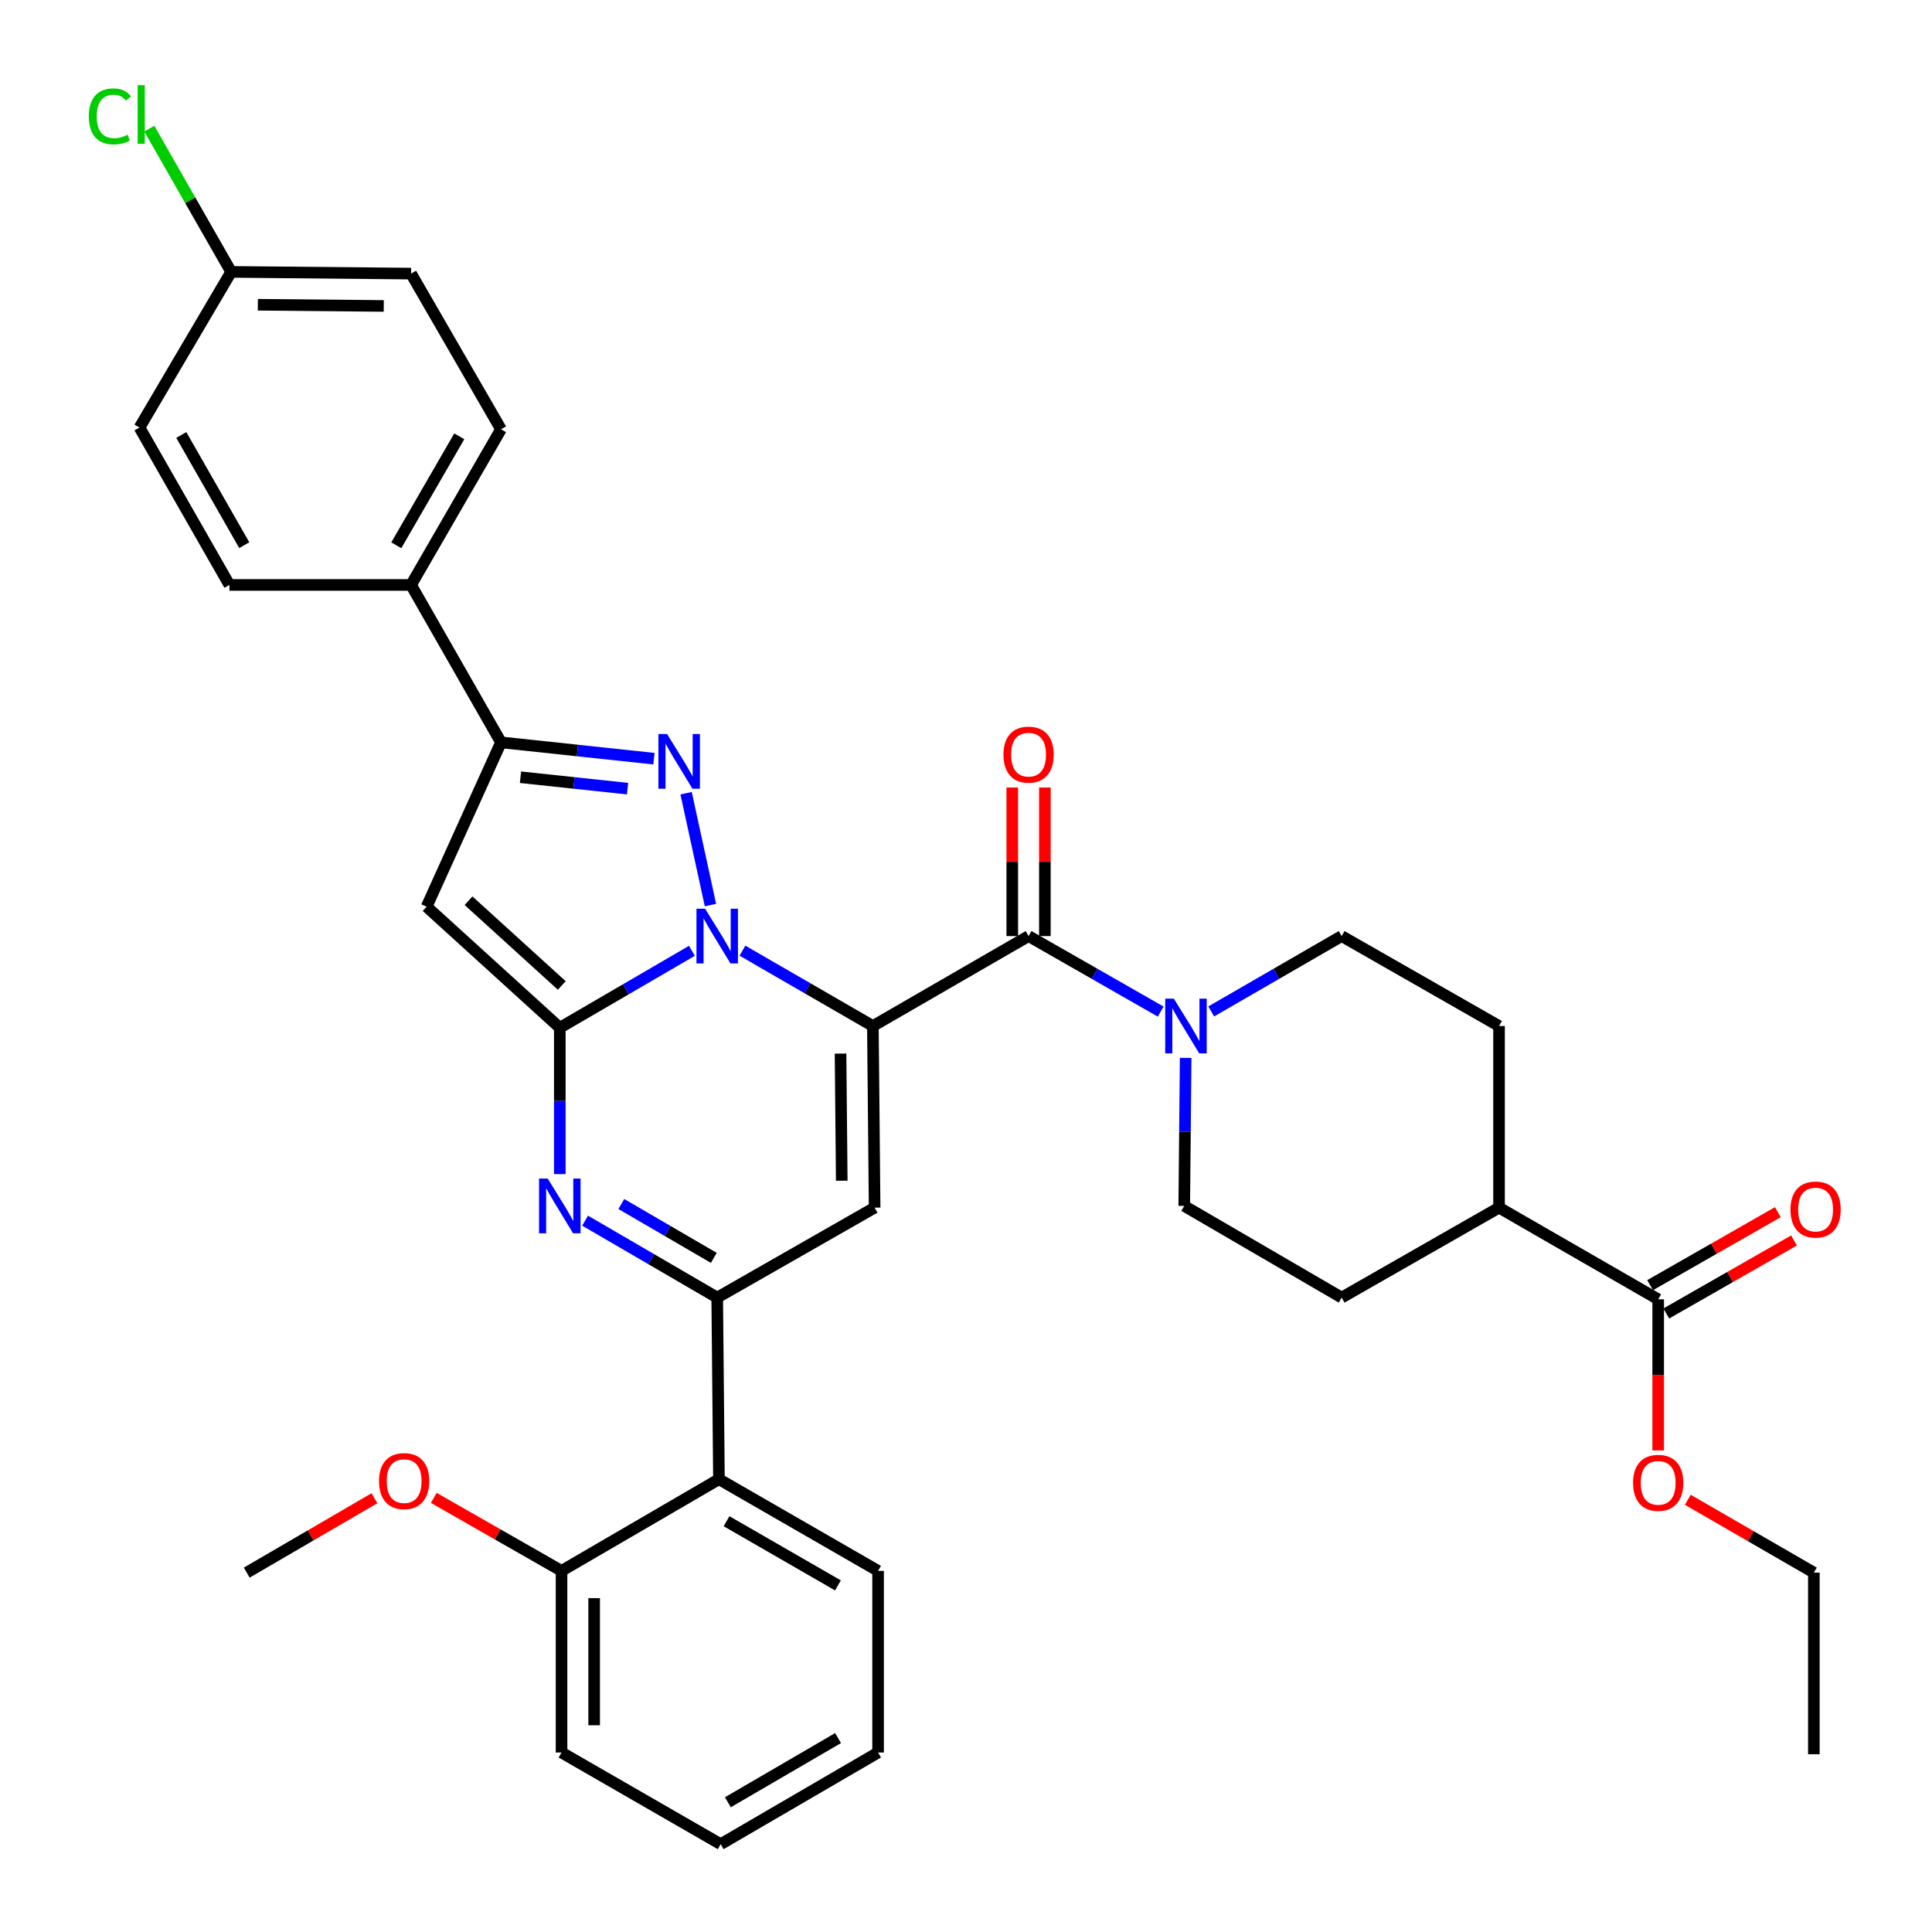 <?xml version='1.0' encoding='iso-8859-1'?>
<svg version='1.1' baseProfile='full'
              xmlns='http://www.w3.org/2000/svg'
                      xmlns:rdkit='http://www.rdkit.org/xml'
                      xmlns:xlink='http://www.w3.org/1999/xlink'
                  xml:space='preserve'
width='1000px' height='1000px' viewBox='0 0 1000 1000'>
<!-- END OF HEADER -->
<rect style='opacity:1.0;fill:#FFFFFF;stroke:none' width='1000' height='1000' x='0' y='0'> </rect>
<path class='bond-0' d='M 862.463,679.857 L 895.522,660.964' style='fill:none;fill-rule:evenodd;stroke:#000000;stroke-width:6px;stroke-linecap:butt;stroke-linejoin:miter;stroke-opacity:1' />
<path class='bond-0' d='M 895.522,660.964 L 928.582,642.071' style='fill:none;fill-rule:evenodd;stroke:#FF0000;stroke-width:6px;stroke-linecap:butt;stroke-linejoin:miter;stroke-opacity:1' />
<path class='bond-0' d='M 854.088,665.203 L 887.148,646.31' style='fill:none;fill-rule:evenodd;stroke:#000000;stroke-width:6px;stroke-linecap:butt;stroke-linejoin:miter;stroke-opacity:1' />
<path class='bond-0' d='M 887.148,646.31 L 920.208,627.417' style='fill:none;fill-rule:evenodd;stroke:#FF0000;stroke-width:6px;stroke-linecap:butt;stroke-linejoin:miter;stroke-opacity:1' />
<path class='bond-1' d='M 858.275,672.53 L 775.9,625.074' style='fill:none;fill-rule:evenodd;stroke:#000000;stroke-width:6px;stroke-linecap:butt;stroke-linejoin:miter;stroke-opacity:1' />
<path class='bond-2' d='M 858.275,672.53 L 858.275,711.635' style='fill:none;fill-rule:evenodd;stroke:#000000;stroke-width:6px;stroke-linecap:butt;stroke-linejoin:miter;stroke-opacity:1' />
<path class='bond-2' d='M 858.275,711.635 L 858.275,750.739' style='fill:none;fill-rule:evenodd;stroke:#FF0000;stroke-width:6px;stroke-linecap:butt;stroke-linejoin:miter;stroke-opacity:1' />
<path class='bond-3' d='M 532.386,484.516 L 566.576,504.055' style='fill:none;fill-rule:evenodd;stroke:#000000;stroke-width:6px;stroke-linecap:butt;stroke-linejoin:miter;stroke-opacity:1' />
<path class='bond-3' d='M 566.576,504.055 L 600.765,523.594' style='fill:none;fill-rule:evenodd;stroke:#0000FF;stroke-width:6px;stroke-linecap:butt;stroke-linejoin:miter;stroke-opacity:1' />
<path class='bond-4' d='M 540.825,484.516 L 540.825,446.07' style='fill:none;fill-rule:evenodd;stroke:#000000;stroke-width:6px;stroke-linecap:butt;stroke-linejoin:miter;stroke-opacity:1' />
<path class='bond-4' d='M 540.825,446.07 L 540.825,407.624' style='fill:none;fill-rule:evenodd;stroke:#FF0000;stroke-width:6px;stroke-linecap:butt;stroke-linejoin:miter;stroke-opacity:1' />
<path class='bond-4' d='M 523.947,484.516 L 523.947,446.07' style='fill:none;fill-rule:evenodd;stroke:#000000;stroke-width:6px;stroke-linecap:butt;stroke-linejoin:miter;stroke-opacity:1' />
<path class='bond-4' d='M 523.947,446.07 L 523.947,407.624' style='fill:none;fill-rule:evenodd;stroke:#FF0000;stroke-width:6px;stroke-linecap:butt;stroke-linejoin:miter;stroke-opacity:1' />
<path class='bond-5' d='M 532.386,484.516 L 451.802,531.072' style='fill:none;fill-rule:evenodd;stroke:#000000;stroke-width:6px;stroke-linecap:butt;stroke-linejoin:miter;stroke-opacity:1' />
<path class='bond-6' d='M 613.693,547.56 L 613.327,585.871' style='fill:none;fill-rule:evenodd;stroke:#0000FF;stroke-width:6px;stroke-linecap:butt;stroke-linejoin:miter;stroke-opacity:1' />
<path class='bond-6' d='M 613.327,585.871 L 612.96,624.183' style='fill:none;fill-rule:evenodd;stroke:#000000;stroke-width:6px;stroke-linecap:butt;stroke-linejoin:miter;stroke-opacity:1' />
<path class='bond-7' d='M 626.918,523.523 L 660.676,504.019' style='fill:none;fill-rule:evenodd;stroke:#0000FF;stroke-width:6px;stroke-linecap:butt;stroke-linejoin:miter;stroke-opacity:1' />
<path class='bond-7' d='M 660.676,504.019 L 694.435,484.516' style='fill:none;fill-rule:evenodd;stroke:#000000;stroke-width:6px;stroke-linecap:butt;stroke-linejoin:miter;stroke-opacity:1' />
<path class='bond-8' d='M 220.814,469.298 L 259.315,384.241' style='fill:none;fill-rule:evenodd;stroke:#000000;stroke-width:6px;stroke-linecap:butt;stroke-linejoin:miter;stroke-opacity:1' />
<path class='bond-9' d='M 220.814,469.298 L 289.752,531.963' style='fill:none;fill-rule:evenodd;stroke:#000000;stroke-width:6px;stroke-linecap:butt;stroke-linejoin:miter;stroke-opacity:1' />
<path class='bond-9' d='M 242.508,466.208 L 290.765,510.073' style='fill:none;fill-rule:evenodd;stroke:#000000;stroke-width:6px;stroke-linecap:butt;stroke-linejoin:miter;stroke-opacity:1' />
<path class='bond-10' d='M 259.315,384.241 L 212.76,302.766' style='fill:none;fill-rule:evenodd;stroke:#000000;stroke-width:6px;stroke-linecap:butt;stroke-linejoin:miter;stroke-opacity:1' />
<path class='bond-11' d='M 259.315,384.241 L 298.896,388.467' style='fill:none;fill-rule:evenodd;stroke:#000000;stroke-width:6px;stroke-linecap:butt;stroke-linejoin:miter;stroke-opacity:1' />
<path class='bond-11' d='M 298.896,388.467 L 338.477,392.692' style='fill:none;fill-rule:evenodd;stroke:#0000FF;stroke-width:6px;stroke-linecap:butt;stroke-linejoin:miter;stroke-opacity:1' />
<path class='bond-11' d='M 269.398,402.291 L 297.105,405.249' style='fill:none;fill-rule:evenodd;stroke:#000000;stroke-width:6px;stroke-linecap:butt;stroke-linejoin:miter;stroke-opacity:1' />
<path class='bond-11' d='M 297.105,405.249 L 324.811,408.207' style='fill:none;fill-rule:evenodd;stroke:#0000FF;stroke-width:6px;stroke-linecap:butt;stroke-linejoin:miter;stroke-opacity:1' />
<path class='bond-12' d='M 355.123,410.56 L 367.732,468.464' style='fill:none;fill-rule:evenodd;stroke:#0000FF;stroke-width:6px;stroke-linecap:butt;stroke-linejoin:miter;stroke-opacity:1' />
<path class='bond-13' d='M 289.752,531.963 L 323.941,512.053' style='fill:none;fill-rule:evenodd;stroke:#000000;stroke-width:6px;stroke-linecap:butt;stroke-linejoin:miter;stroke-opacity:1' />
<path class='bond-13' d='M 323.941,512.053 L 358.13,492.143' style='fill:none;fill-rule:evenodd;stroke:#0000FF;stroke-width:6px;stroke-linecap:butt;stroke-linejoin:miter;stroke-opacity:1' />
<path class='bond-14' d='M 289.752,531.963 L 289.752,569.84' style='fill:none;fill-rule:evenodd;stroke:#000000;stroke-width:6px;stroke-linecap:butt;stroke-linejoin:miter;stroke-opacity:1' />
<path class='bond-14' d='M 289.752,569.84 L 289.752,607.718' style='fill:none;fill-rule:evenodd;stroke:#0000FF;stroke-width:6px;stroke-linecap:butt;stroke-linejoin:miter;stroke-opacity:1' />
<path class='bond-15' d='M 384.294,492.066 L 418.048,511.569' style='fill:none;fill-rule:evenodd;stroke:#0000FF;stroke-width:6px;stroke-linecap:butt;stroke-linejoin:miter;stroke-opacity:1' />
<path class='bond-15' d='M 418.048,511.569 L 451.802,531.072' style='fill:none;fill-rule:evenodd;stroke:#000000;stroke-width:6px;stroke-linecap:butt;stroke-linejoin:miter;stroke-opacity:1' />
<path class='bond-16' d='M 451.802,531.072 L 452.702,625.074' style='fill:none;fill-rule:evenodd;stroke:#000000;stroke-width:6px;stroke-linecap:butt;stroke-linejoin:miter;stroke-opacity:1' />
<path class='bond-16' d='M 435.059,545.334 L 435.689,611.135' style='fill:none;fill-rule:evenodd;stroke:#000000;stroke-width:6px;stroke-linecap:butt;stroke-linejoin:miter;stroke-opacity:1' />
<path class='bond-17' d='M 452.702,625.074 L 371.227,671.63' style='fill:none;fill-rule:evenodd;stroke:#000000;stroke-width:6px;stroke-linecap:butt;stroke-linejoin:miter;stroke-opacity:1' />
<path class='bond-18' d='M 371.227,671.63 L 372.127,765.641' style='fill:none;fill-rule:evenodd;stroke:#000000;stroke-width:6px;stroke-linecap:butt;stroke-linejoin:miter;stroke-opacity:1' />
<path class='bond-19' d='M 371.227,671.63 L 337.038,651.72' style='fill:none;fill-rule:evenodd;stroke:#000000;stroke-width:6px;stroke-linecap:butt;stroke-linejoin:miter;stroke-opacity:1' />
<path class='bond-19' d='M 337.038,651.72 L 302.849,631.81' style='fill:none;fill-rule:evenodd;stroke:#0000FF;stroke-width:6px;stroke-linecap:butt;stroke-linejoin:miter;stroke-opacity:1' />
<path class='bond-19' d='M 369.464,651.071 L 345.532,637.135' style='fill:none;fill-rule:evenodd;stroke:#000000;stroke-width:6px;stroke-linecap:butt;stroke-linejoin:miter;stroke-opacity:1' />
<path class='bond-19' d='M 345.532,637.135 L 321.6,623.198' style='fill:none;fill-rule:evenodd;stroke:#0000FF;stroke-width:6px;stroke-linecap:butt;stroke-linejoin:miter;stroke-opacity:1' />
<path class='bond-20' d='M 454.493,907.099 L 373.018,954.545' style='fill:none;fill-rule:evenodd;stroke:#000000;stroke-width:6px;stroke-linecap:butt;stroke-linejoin:miter;stroke-opacity:1' />
<path class='bond-20' d='M 433.778,899.631 L 376.746,932.843' style='fill:none;fill-rule:evenodd;stroke:#000000;stroke-width:6px;stroke-linecap:butt;stroke-linejoin:miter;stroke-opacity:1' />
<path class='bond-21' d='M 454.493,907.099 L 454.493,813.087' style='fill:none;fill-rule:evenodd;stroke:#000000;stroke-width:6px;stroke-linecap:butt;stroke-linejoin:miter;stroke-opacity:1' />
<path class='bond-22' d='M 454.493,813.087 L 372.127,765.641' style='fill:none;fill-rule:evenodd;stroke:#000000;stroke-width:6px;stroke-linecap:butt;stroke-linejoin:miter;stroke-opacity:1' />
<path class='bond-22' d='M 433.713,820.596 L 376.057,787.383' style='fill:none;fill-rule:evenodd;stroke:#000000;stroke-width:6px;stroke-linecap:butt;stroke-linejoin:miter;stroke-opacity:1' />
<path class='bond-23' d='M 372.127,765.641 L 290.653,813.087' style='fill:none;fill-rule:evenodd;stroke:#000000;stroke-width:6px;stroke-linecap:butt;stroke-linejoin:miter;stroke-opacity:1' />
<path class='bond-24' d='M 290.653,813.087 L 290.653,907.099' style='fill:none;fill-rule:evenodd;stroke:#000000;stroke-width:6px;stroke-linecap:butt;stroke-linejoin:miter;stroke-opacity:1' />
<path class='bond-24' d='M 307.531,827.189 L 307.531,892.997' style='fill:none;fill-rule:evenodd;stroke:#000000;stroke-width:6px;stroke-linecap:butt;stroke-linejoin:miter;stroke-opacity:1' />
<path class='bond-25' d='M 290.653,813.087 L 257.588,794.194' style='fill:none;fill-rule:evenodd;stroke:#000000;stroke-width:6px;stroke-linecap:butt;stroke-linejoin:miter;stroke-opacity:1' />
<path class='bond-25' d='M 257.588,794.194 L 224.524,775.301' style='fill:none;fill-rule:evenodd;stroke:#FF0000;stroke-width:6px;stroke-linecap:butt;stroke-linejoin:miter;stroke-opacity:1' />
<path class='bond-26' d='M 212.76,141.617 L 119.648,140.726' style='fill:none;fill-rule:evenodd;stroke:#000000;stroke-width:6px;stroke-linecap:butt;stroke-linejoin:miter;stroke-opacity:1' />
<path class='bond-26' d='M 198.632,158.361 L 133.454,157.737' style='fill:none;fill-rule:evenodd;stroke:#000000;stroke-width:6px;stroke-linecap:butt;stroke-linejoin:miter;stroke-opacity:1' />
<path class='bond-27' d='M 212.76,141.617 L 259.315,222.192' style='fill:none;fill-rule:evenodd;stroke:#000000;stroke-width:6px;stroke-linecap:butt;stroke-linejoin:miter;stroke-opacity:1' />
<path class='bond-28' d='M 119.648,140.726 L 72.202,221.301' style='fill:none;fill-rule:evenodd;stroke:#000000;stroke-width:6px;stroke-linecap:butt;stroke-linejoin:miter;stroke-opacity:1' />
<path class='bond-29' d='M 119.648,140.726 L 98.463,103.652' style='fill:none;fill-rule:evenodd;stroke:#000000;stroke-width:6px;stroke-linecap:butt;stroke-linejoin:miter;stroke-opacity:1' />
<path class='bond-29' d='M 98.463,103.652 L 77.279,66.577' style='fill:none;fill-rule:evenodd;stroke:#00CC00;stroke-width:6px;stroke-linecap:butt;stroke-linejoin:miter;stroke-opacity:1' />
<path class='bond-30' d='M 72.202,221.301 L 118.758,302.766' style='fill:none;fill-rule:evenodd;stroke:#000000;stroke-width:6px;stroke-linecap:butt;stroke-linejoin:miter;stroke-opacity:1' />
<path class='bond-30' d='M 93.839,225.146 L 126.428,282.172' style='fill:none;fill-rule:evenodd;stroke:#000000;stroke-width:6px;stroke-linecap:butt;stroke-linejoin:miter;stroke-opacity:1' />
<path class='bond-31' d='M 118.758,302.766 L 212.76,302.766' style='fill:none;fill-rule:evenodd;stroke:#000000;stroke-width:6px;stroke-linecap:butt;stroke-linejoin:miter;stroke-opacity:1' />
<path class='bond-32' d='M 212.76,302.766 L 259.315,222.192' style='fill:none;fill-rule:evenodd;stroke:#000000;stroke-width:6px;stroke-linecap:butt;stroke-linejoin:miter;stroke-opacity:1' />
<path class='bond-32' d='M 205.129,282.236 L 237.718,225.834' style='fill:none;fill-rule:evenodd;stroke:#000000;stroke-width:6px;stroke-linecap:butt;stroke-linejoin:miter;stroke-opacity:1' />
<path class='bond-33' d='M 373.018,954.545 L 290.653,907.099' style='fill:none;fill-rule:evenodd;stroke:#000000;stroke-width:6px;stroke-linecap:butt;stroke-linejoin:miter;stroke-opacity:1' />
<path class='bond-34' d='M 193.821,775.478 L 160.767,794.733' style='fill:none;fill-rule:evenodd;stroke:#FF0000;stroke-width:6px;stroke-linecap:butt;stroke-linejoin:miter;stroke-opacity:1' />
<path class='bond-34' d='M 160.767,794.733 L 127.712,813.988' style='fill:none;fill-rule:evenodd;stroke:#000000;stroke-width:6px;stroke-linecap:butt;stroke-linejoin:miter;stroke-opacity:1' />
<path class='bond-35' d='M 775.9,625.074 L 775.9,531.072' style='fill:none;fill-rule:evenodd;stroke:#000000;stroke-width:6px;stroke-linecap:butt;stroke-linejoin:miter;stroke-opacity:1' />
<path class='bond-36' d='M 775.9,625.074 L 694.435,671.63' style='fill:none;fill-rule:evenodd;stroke:#000000;stroke-width:6px;stroke-linecap:butt;stroke-linejoin:miter;stroke-opacity:1' />
<path class='bond-37' d='M 873.602,776.288 L 906.226,795.138' style='fill:none;fill-rule:evenodd;stroke:#FF0000;stroke-width:6px;stroke-linecap:butt;stroke-linejoin:miter;stroke-opacity:1' />
<path class='bond-37' d='M 906.226,795.138 L 938.85,813.988' style='fill:none;fill-rule:evenodd;stroke:#000000;stroke-width:6px;stroke-linecap:butt;stroke-linejoin:miter;stroke-opacity:1' />
<path class='bond-38' d='M 694.435,484.516 L 775.9,531.072' style='fill:none;fill-rule:evenodd;stroke:#000000;stroke-width:6px;stroke-linecap:butt;stroke-linejoin:miter;stroke-opacity:1' />
<path class='bond-39' d='M 612.96,624.183 L 694.435,671.63' style='fill:none;fill-rule:evenodd;stroke:#000000;stroke-width:6px;stroke-linecap:butt;stroke-linejoin:miter;stroke-opacity:1' />
<path class='bond-40' d='M 938.85,813.988 L 938.85,907.99' style='fill:none;fill-rule:evenodd;stroke:#000000;stroke-width:6px;stroke-linecap:butt;stroke-linejoin:miter;stroke-opacity:1' />
<path  class='atom-2' d='M 607.591 516.912
L 616.871 531.912
Q 617.791 533.392, 619.271 536.072
Q 620.751 538.752, 620.831 538.912
L 620.831 516.912
L 624.591 516.912
L 624.591 545.232
L 620.711 545.232
L 610.751 528.832
Q 609.591 526.912, 608.351 524.712
Q 607.151 522.512, 606.791 521.832
L 606.791 545.232
L 603.111 545.232
L 603.111 516.912
L 607.591 516.912
' fill='#0000FF'/>
<path  class='atom-3' d='M 519.386 390.594
Q 519.386 383.794, 522.746 379.994
Q 526.106 376.194, 532.386 376.194
Q 538.666 376.194, 542.026 379.994
Q 545.386 383.794, 545.386 390.594
Q 545.386 397.474, 541.986 401.394
Q 538.586 405.274, 532.386 405.274
Q 526.146 405.274, 522.746 401.394
Q 519.386 397.514, 519.386 390.594
M 532.386 402.074
Q 536.706 402.074, 539.026 399.194
Q 541.386 396.274, 541.386 390.594
Q 541.386 385.034, 539.026 382.234
Q 536.706 379.394, 532.386 379.394
Q 528.066 379.394, 525.706 382.194
Q 523.386 384.994, 523.386 390.594
Q 523.386 396.314, 525.706 399.194
Q 528.066 402.074, 532.386 402.074
' fill='#FF0000'/>
<path  class='atom-4' d='M 926.741 626.054
Q 926.741 619.254, 930.101 615.454
Q 933.461 611.654, 939.741 611.654
Q 946.021 611.654, 949.381 615.454
Q 952.741 619.254, 952.741 626.054
Q 952.741 632.934, 949.341 636.854
Q 945.941 640.734, 939.741 640.734
Q 933.501 640.734, 930.101 636.854
Q 926.741 632.974, 926.741 626.054
M 939.741 637.534
Q 944.061 637.534, 946.381 634.654
Q 948.741 631.734, 948.741 626.054
Q 948.741 620.494, 946.381 617.694
Q 944.061 614.854, 939.741 614.854
Q 935.421 614.854, 933.061 617.654
Q 930.741 620.454, 930.741 626.054
Q 930.741 631.774, 933.061 634.654
Q 935.421 637.534, 939.741 637.534
' fill='#FF0000'/>
<path  class='atom-7' d='M 345.276 379.927
L 354.556 394.927
Q 355.476 396.407, 356.956 399.087
Q 358.436 401.767, 358.516 401.927
L 358.516 379.927
L 362.276 379.927
L 362.276 408.247
L 358.396 408.247
L 348.436 391.847
Q 347.276 389.927, 346.036 387.727
Q 344.836 385.527, 344.476 384.847
L 344.476 408.247
L 340.796 408.247
L 340.796 379.927
L 345.276 379.927
' fill='#0000FF'/>
<path  class='atom-9' d='M 364.967 470.356
L 374.247 485.356
Q 375.167 486.836, 376.647 489.516
Q 378.127 492.196, 378.207 492.356
L 378.207 470.356
L 381.967 470.356
L 381.967 498.676
L 378.087 498.676
L 368.127 482.276
Q 366.967 480.356, 365.727 478.156
Q 364.527 475.956, 364.167 475.276
L 364.167 498.676
L 360.487 498.676
L 360.487 470.356
L 364.967 470.356
' fill='#0000FF'/>
<path  class='atom-13' d='M 283.492 610.023
L 292.772 625.023
Q 293.692 626.503, 295.172 629.183
Q 296.652 631.863, 296.732 632.023
L 296.732 610.023
L 300.492 610.023
L 300.492 638.343
L 296.612 638.343
L 286.652 621.943
Q 285.492 620.023, 284.252 617.823
Q 283.052 615.623, 282.692 614.943
L 282.692 638.343
L 279.012 638.343
L 279.012 610.023
L 283.492 610.023
' fill='#0000FF'/>
<path  class='atom-24' d='M 45.973 60.231
Q 45.973 53.191, 49.253 49.511
Q 52.573 45.791, 58.853 45.791
Q 64.693 45.791, 67.813 49.911
L 65.173 52.071
Q 62.893 49.071, 58.853 49.071
Q 54.573 49.071, 52.293 51.951
Q 50.053 54.791, 50.053 60.231
Q 50.053 65.831, 52.373 68.711
Q 54.733 71.591, 59.293 71.591
Q 62.413 71.591, 66.053 69.711
L 67.173 72.711
Q 65.693 73.671, 63.453 74.231
Q 61.213 74.791, 58.733 74.791
Q 52.573 74.791, 49.253 71.031
Q 45.973 67.271, 45.973 60.231
' fill='#00CC00'/>
<path  class='atom-24' d='M 71.253 44.071
L 74.933 44.071
L 74.933 74.431
L 71.253 74.431
L 71.253 44.071
' fill='#00CC00'/>
<path  class='atom-27' d='M 196.178 766.612
Q 196.178 759.812, 199.538 756.012
Q 202.898 752.212, 209.178 752.212
Q 215.458 752.212, 218.818 756.012
Q 222.178 759.812, 222.178 766.612
Q 222.178 773.492, 218.778 777.412
Q 215.378 781.292, 209.178 781.292
Q 202.938 781.292, 199.538 777.412
Q 196.178 773.532, 196.178 766.612
M 209.178 778.092
Q 213.498 778.092, 215.818 775.212
Q 218.178 772.292, 218.178 766.612
Q 218.178 761.052, 215.818 758.252
Q 213.498 755.412, 209.178 755.412
Q 204.858 755.412, 202.498 758.212
Q 200.178 761.012, 200.178 766.612
Q 200.178 772.332, 202.498 775.212
Q 204.858 778.092, 209.178 778.092
' fill='#FF0000'/>
<path  class='atom-30' d='M 845.275 767.512
Q 845.275 760.712, 848.635 756.912
Q 851.995 753.112, 858.275 753.112
Q 864.555 753.112, 867.915 756.912
Q 871.275 760.712, 871.275 767.512
Q 871.275 774.392, 867.875 778.312
Q 864.475 782.192, 858.275 782.192
Q 852.035 782.192, 848.635 778.312
Q 845.275 774.432, 845.275 767.512
M 858.275 778.992
Q 862.595 778.992, 864.915 776.112
Q 867.275 773.192, 867.275 767.512
Q 867.275 761.952, 864.915 759.152
Q 862.595 756.312, 858.275 756.312
Q 853.955 756.312, 851.595 759.112
Q 849.275 761.912, 849.275 767.512
Q 849.275 773.232, 851.595 776.112
Q 853.955 778.992, 858.275 778.992
' fill='#FF0000'/>
</svg>
